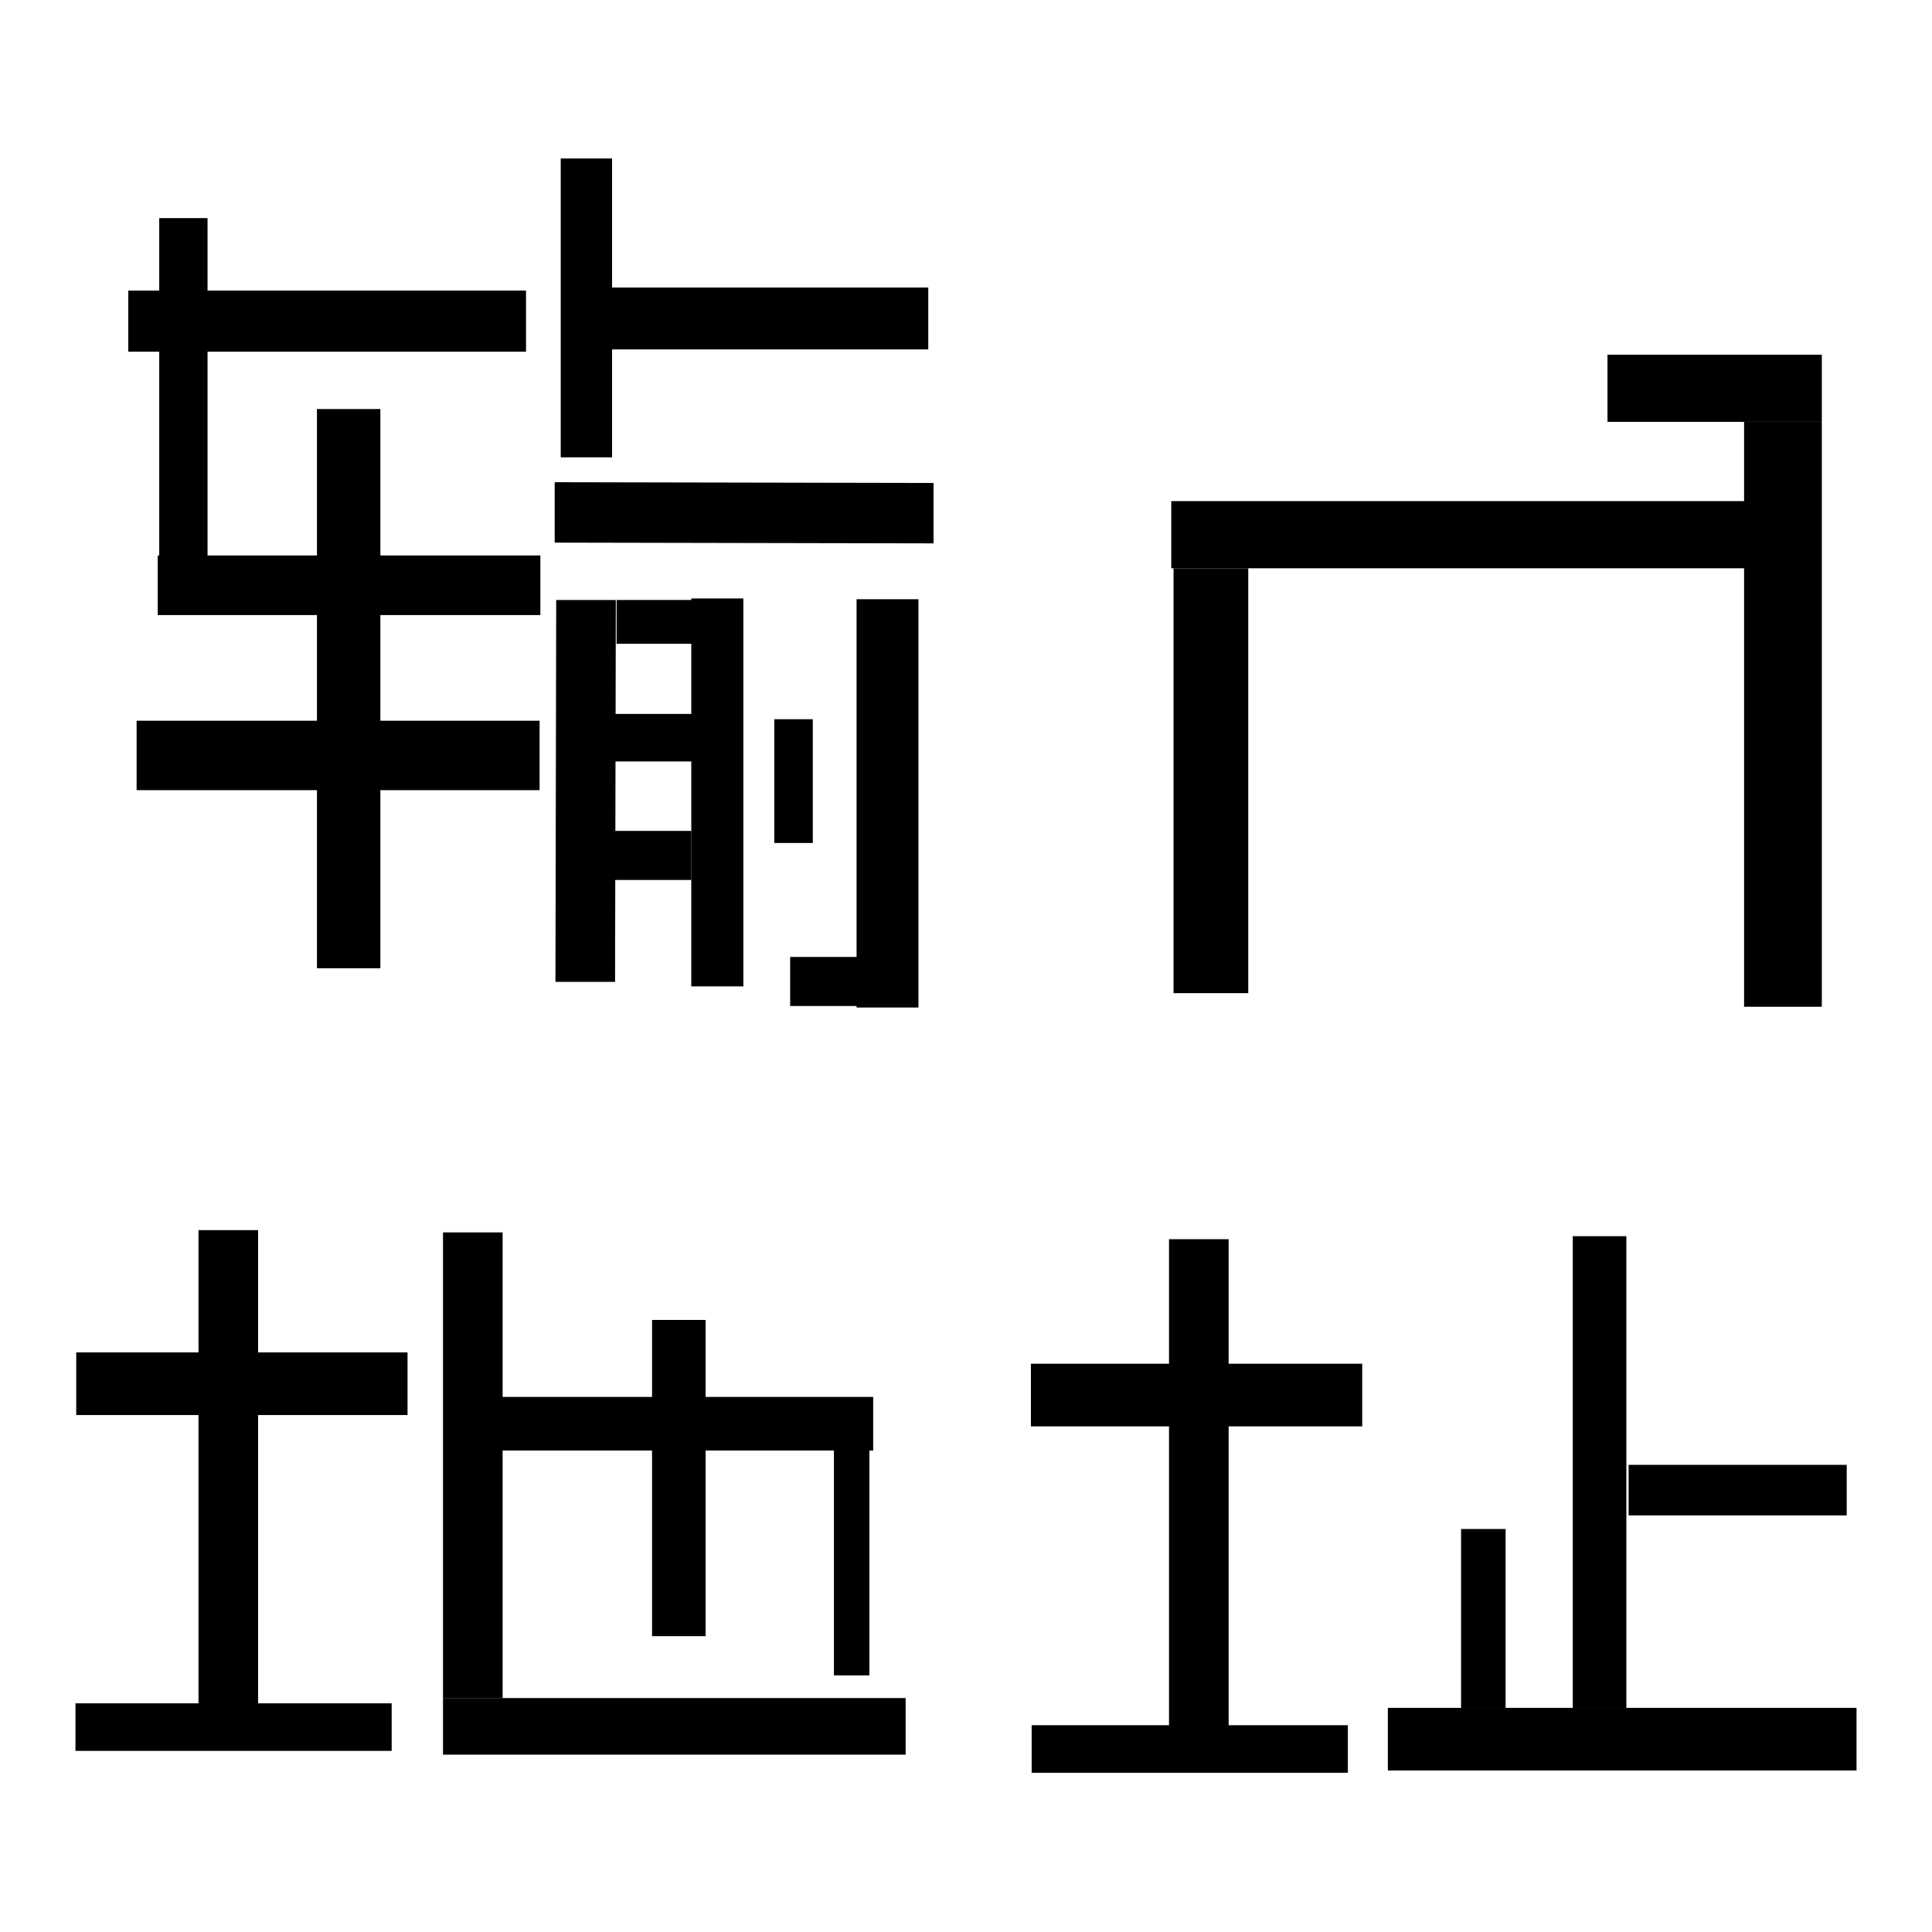 <?xml version="1.0" encoding="utf-8"?>
<!-- Svg Vector Icons : http://www.onlinewebfonts.com/icon -->
<!DOCTYPE svg PUBLIC "-//W3C//DTD SVG 1.1//EN" "http://www.w3.org/Graphics/SVG/1.1/DTD/svg11.dtd">
<svg version="1.1" xmlns="http://www.w3.org/2000/svg" xmlns:xlink="http://www.w3.org/1999/xlink" x="0px" y="0px" viewBox="0 0 256 256" enable-background="new 0 0 256 256" xml:space="preserve">
<g><g><path fill="#000000" d="M10.1,179.2H54v8.3H10.1V179.2z"/><path fill="#000000" d="M10,225.7h41.9v6.3H10V225.7z"/><path fill="#000000" d="M26.3,163h7.9v66.8h-7.9V163z"/><path fill="#000000" d="M60.7,185.1h55v7.1h-55V185.1z"/><path fill="#000000" d="M110.5,191.6h4.7v30.4h-4.7V191.6z"/><path fill="#000000" d="M86.4,174.9h7.1v41.9h-7.1V174.9z"/><path fill="#000000" d="M58.7,163.3h7.9V225h-7.9V163.3L58.7,163.3z"/><path fill="#000000" d="M58.7,225H120v7.5H58.7V225L58.7,225z"/><path fill="#000000" d="M136.6,180.7h43.9v8.3h-43.9V180.7L136.6,180.7z"/><path fill="#000000" d="M136.7,228.6h41.9v6.3h-41.9V228.6L136.7,228.6z"/><path fill="#000000" d="M154.9,164.2h7.9V231h-7.9V164.2L154.9,164.2z"/><path fill="#000000" d="M208.4,163.8h7.1v62.5h-7.1V163.8z"/><path fill="#000000" d="M183.9,226.3H246v8.3h-62.1V226.3z"/><path fill="#000000" d="M215.8,194.1h28.9v6.7h-28.9V194.1z"/><path fill="#000000" d="M193.6,202.6h5.9v23.7h-5.9V202.6z"/><path fill="#000000" d="M21.1,28.9h6.4v44.8h-6.4V28.9z"/><path fill="#000000" d="M17,38.5h52.7v8.1H17V38.5z"/><path fill="#000000" d="M20.9,73.6h50.7v7.9H20.9V73.6z"/><path fill="#000000" d="M42,54.2h8.4v74.1H42V54.2L42,54.2z"/><path fill="#000000" d="M18.1,95.5h53.4v9.2H18.1V95.5z"/><path fill="#000000" d="M73.5,63.9l0,8l50.2,0.1l0-8L73.5,63.9z"/><path fill="#000000" d="M73.6,130.1h7.9l0.1-50.6l-7.9,0L73.6,130.1z"/><path fill="#000000" d="M81.7,79.5h10.1v5.8H81.7V79.5z"/><path fill="#000000" d="M91.6,79.3h6.9v51.4h-6.9V79.3z"/><path fill="#000000" d="M81.5,94.6h10.7v6.3H81.5V94.6z"/><path fill="#000000" d="M81.4,110.1h10.2v6.5H81.4V110.1z"/><path fill="#000000" d="M102.6,95.3h5.1v16.4h-5.1V95.3z"/><path fill="#000000" d="M113.5,79.4h8.2v54.1h-8.2V79.4z"/><path fill="#000000" d="M104.7,126.8h14.4v6.5h-14.4V126.8L104.7,126.8z"/><path fill="#000000" d="M74.3,21h6.8v39.6h-6.8V21z"/><path fill="#000000" d="M77.6,38.1H123v8.2H77.6V38.1z"/><path fill="#000000" d="M155.5,75.3h9.9v56.3h-9.9V75.3z"/><path fill="#000000" d="M155.2,66.4h78.7v8.9h-78.7V66.4z"/><path fill="#000000" d="M231.1,55.9h10.3v77.5h-10.3V55.9z"/><path fill="#000000" d="M213,47h28.4v8.9H213V47z"/></g></g>
</svg>